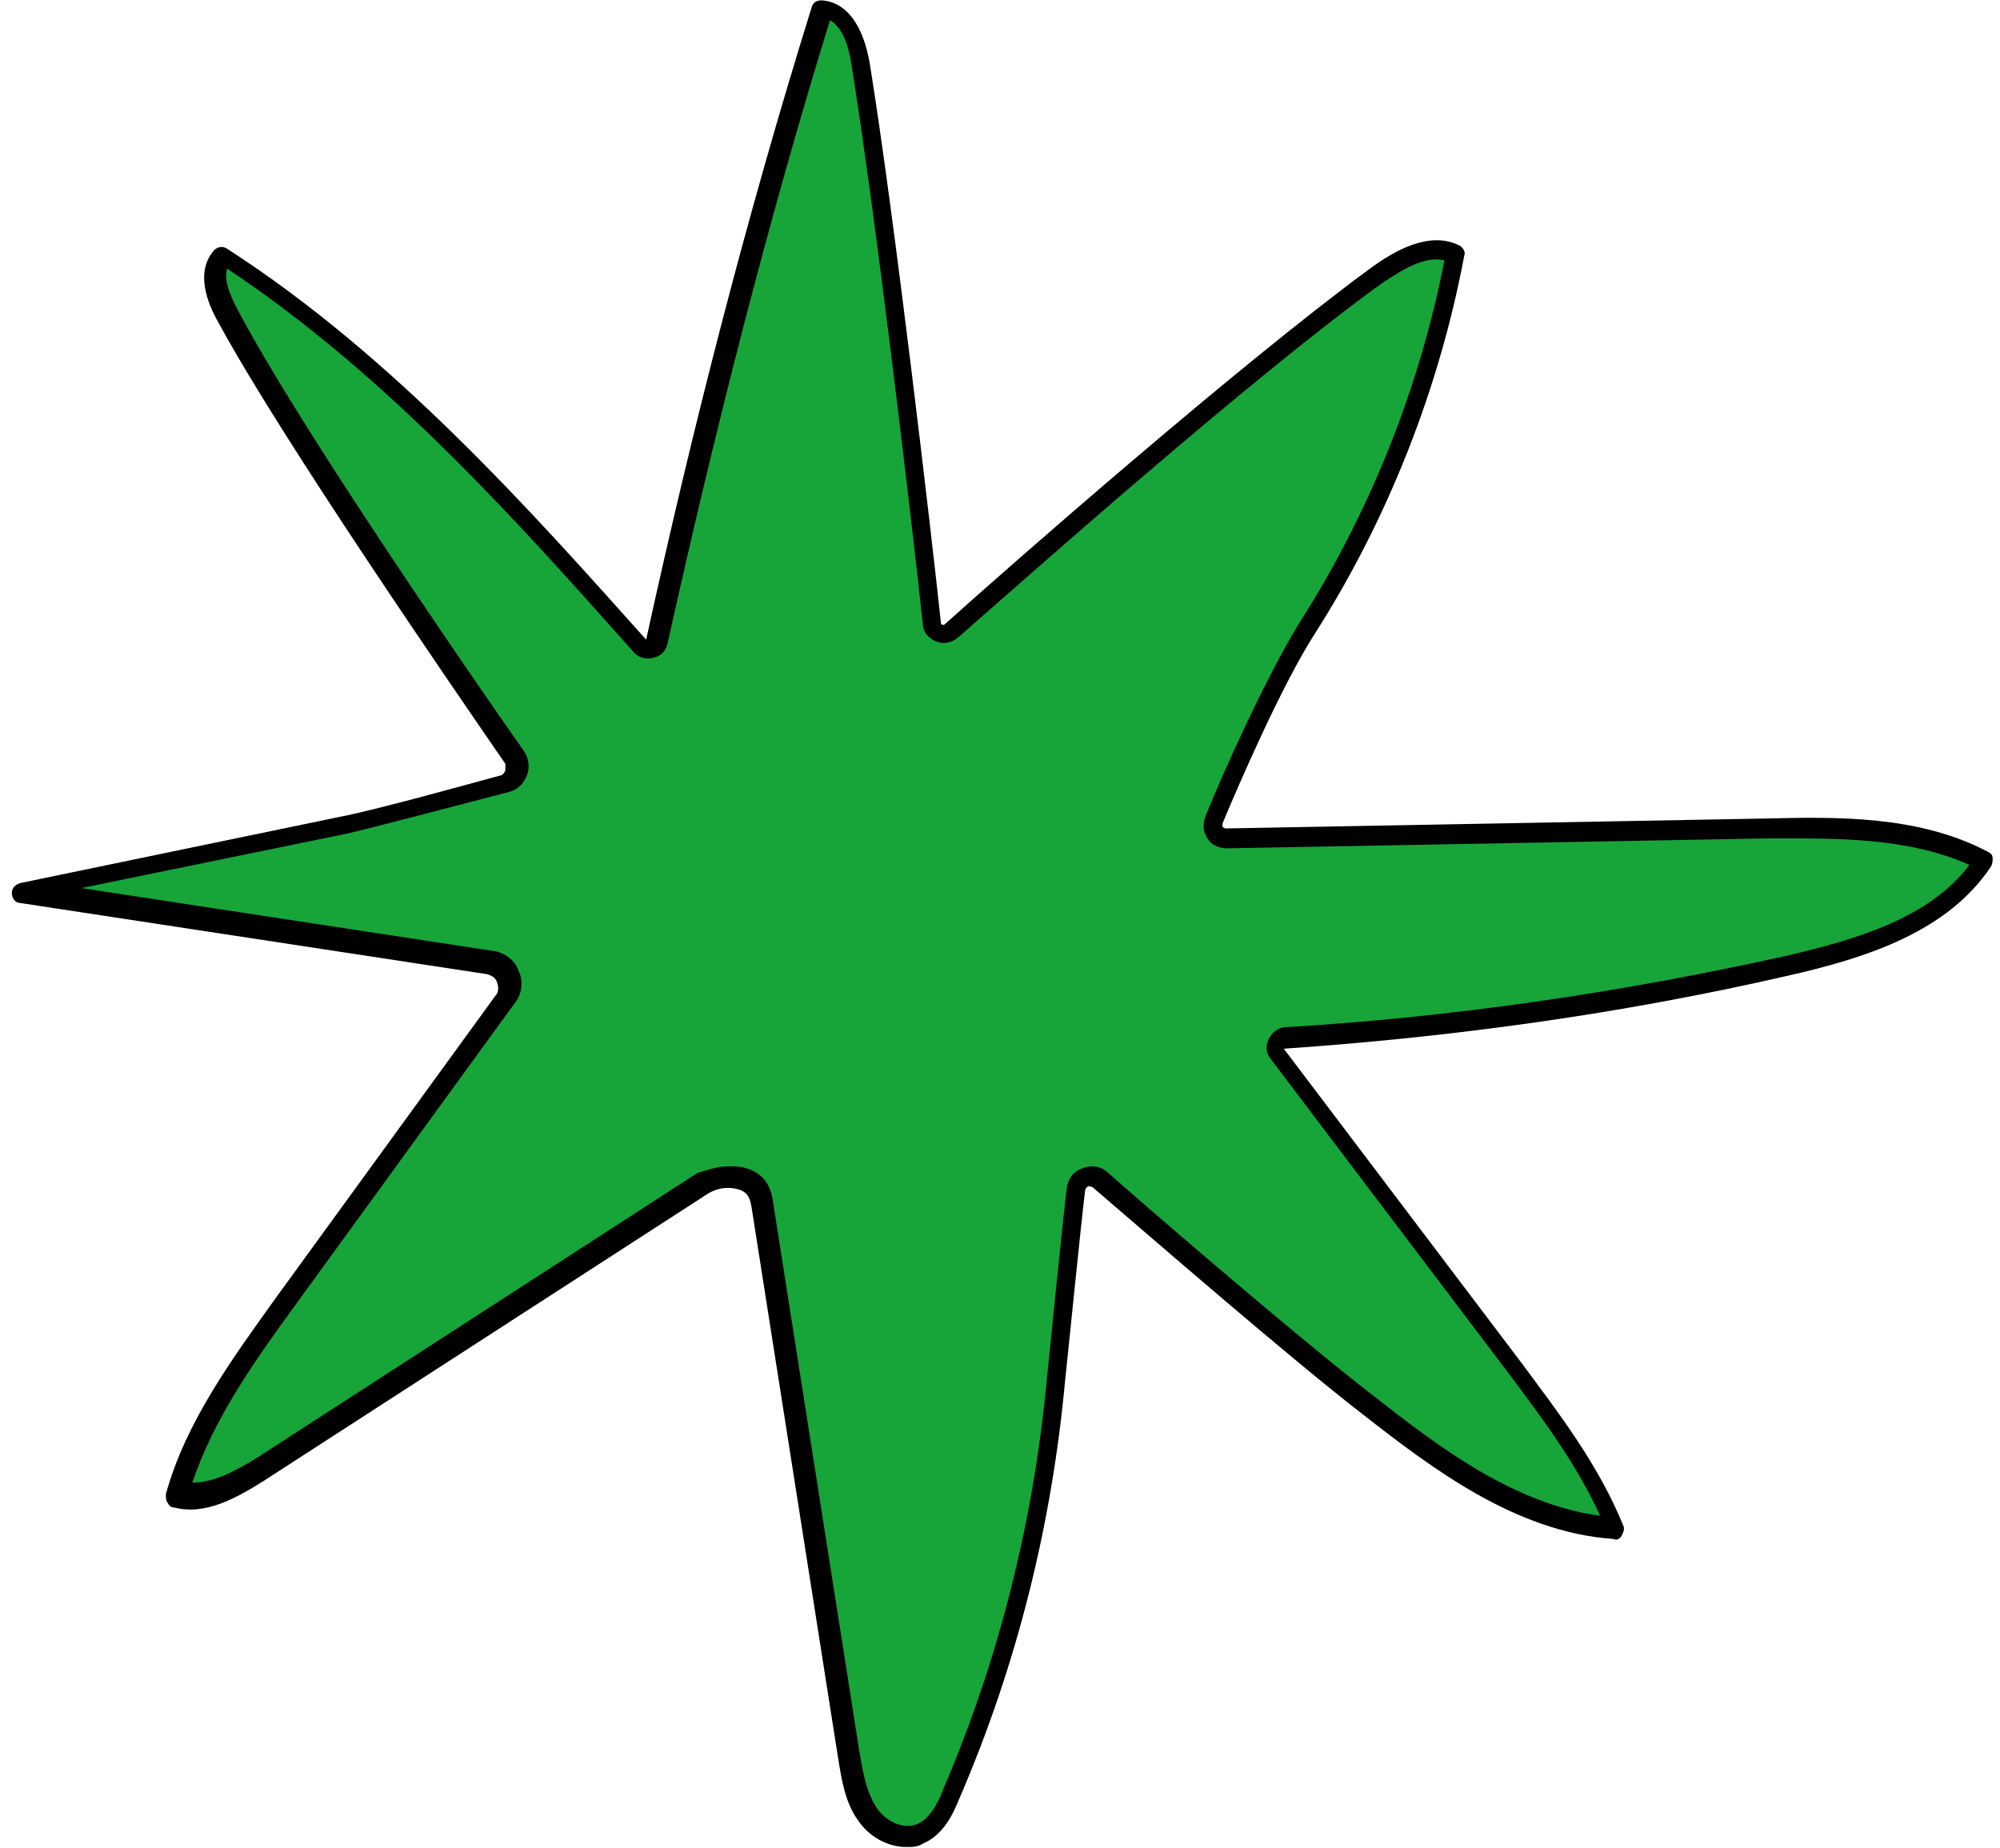 <svg width="158" height="146" viewBox="0 0 158 146" fill="none" xmlns="http://www.w3.org/2000/svg">
<path d="M1.721 70.681L38.617 76.307C39.925 76.569 40.58 78.139 39.794 79.186L22.393 103.129C18.991 107.839 15.459 112.68 13.889 118.306C16.113 118.829 18.468 117.521 20.43 116.343L55.233 93.839C56.28 93.185 57.458 92.923 58.635 93.185C59.944 93.577 60.205 94.624 60.336 95.54C62.56 109.932 64.915 124.456 67.14 138.848C67.401 140.418 67.663 142.119 68.579 143.427C69.495 144.735 71.326 145.651 72.766 144.997C73.943 144.473 74.728 143.165 75.251 141.857C79.7 131.39 82.578 120.268 83.494 109.016C83.756 105.353 84.672 97.764 85.064 94.101C85.195 93.185 86.242 92.662 87.027 93.316C91.344 97.11 102.597 106.792 108.353 111.241C114.11 115.689 120.391 120.399 127.717 120.923C125.886 116.213 122.746 112.156 119.736 108.231L101.026 83.503C100.634 82.98 101.027 82.325 101.55 82.195C114.895 81.41 128.11 79.447 141.194 76.569C147.081 75.26 153.362 73.297 156.763 68.326C151.53 65.578 145.511 65.709 139.624 65.709L96.971 66.494C96.186 66.494 95.662 65.709 95.924 64.924C97.363 61.653 100.765 53.803 103.382 49.747C109.138 40.719 113.064 30.645 115.026 20.178C112.933 19.131 110.578 20.57 108.746 22.009C98.41 29.598 80.223 45.56 75.121 50.139C74.597 50.663 73.681 50.27 73.551 49.616C72.766 42.813 69.887 17.692 67.925 5.393C67.663 3.562 66.747 1.206 64.915 1.075C59.813 17.561 55.495 34.177 51.962 51.056C51.831 51.71 51.047 51.971 50.523 51.448C40.58 40.196 30.374 28.813 17.683 20.701C16.505 22.009 17.29 24.103 18.206 25.673C23.178 34.963 36.785 54.849 40.71 60.475C41.234 61.26 40.841 62.307 39.925 62.438C36.654 63.354 29.982 65.055 27.234 65.709C22.916 66.625 18.599 67.541 14.281 68.457C10.748 68.849 1.721 70.681 1.721 70.681Z" fill="#17A539"/>
<path d="M71.588 145.912C70.018 145.912 68.579 144.996 67.794 143.819C66.747 142.38 66.485 140.548 66.224 138.978L59.42 95.671C59.289 94.755 59.158 94.231 58.373 93.97C57.458 93.708 56.542 93.839 55.626 94.493L20.823 116.997C18.73 118.305 16.244 119.745 13.758 119.091C13.496 119.091 13.365 118.959 13.234 118.698C13.104 118.567 13.103 118.305 13.103 118.044C14.674 112.287 18.468 107.184 21.739 102.605L39.14 78.662C39.402 78.4 39.402 78.007 39.271 77.615C39.14 77.222 38.879 77.091 38.486 76.961L1.59 71.335C1.197 71.335 0.936 70.942 0.936 70.55C0.936 70.157 1.197 69.895 1.59 69.765L26.841 64.531C29.589 64.008 36.654 62.045 39.533 61.26C39.663 61.26 39.794 61.13 39.925 60.868C39.925 60.737 39.925 60.475 39.925 60.345C35.869 54.457 22.262 34.7 17.29 25.542C16.767 24.626 15.197 21.747 16.898 19.785C17.159 19.523 17.552 19.392 17.945 19.654C31.159 28.158 42.149 40.588 51.046 50.532C54.71 33.785 59.028 16.906 64.13 0.552C64.261 0.159 64.523 0.028 64.915 0.028C66.878 0.159 68.186 1.991 68.71 5C70.672 17.168 73.55 41.897 74.336 49.223C74.336 49.223 74.335 49.354 74.466 49.354H74.597C79.831 44.644 97.886 28.812 108.222 21.224C110.185 19.784 112.933 18.215 115.288 19.392C115.549 19.523 115.811 19.916 115.68 20.177C113.718 30.644 109.662 40.98 103.905 50.008C101.288 54.064 97.886 61.914 96.578 65.054C96.578 65.185 96.578 65.316 96.578 65.316C96.578 65.316 96.709 65.447 96.84 65.447L139.493 64.662C145.119 64.531 151.53 64.4 157.025 67.279C157.287 67.41 157.418 67.54 157.418 67.802C157.418 68.064 157.417 68.195 157.287 68.456C153.885 73.559 147.605 75.652 141.194 77.092C128.11 80.101 114.764 81.933 101.419 82.848L120.129 107.577C123.138 111.633 126.278 115.689 128.241 120.53C128.371 120.792 128.241 121.053 128.11 121.315C127.979 121.576 127.717 121.707 127.456 121.576C119.736 121.053 113.064 115.95 107.699 111.764C101.942 107.315 90.952 97.764 86.373 93.839C86.242 93.708 85.98 93.708 85.98 93.708C85.98 93.708 85.718 93.839 85.718 94.1C85.326 97.371 84.541 105.352 84.148 109.016C83.102 120.399 80.354 131.52 75.775 142.118C75.251 143.427 74.466 144.996 72.896 145.65C72.504 145.912 72.111 145.912 71.588 145.912ZM57.588 92.138C57.981 92.138 58.373 92.138 58.897 92.269C60.728 92.792 60.99 94.231 61.121 95.278L67.924 138.585C68.186 140.025 68.448 141.595 69.233 142.772C69.887 143.819 71.326 144.604 72.504 144.081C73.42 143.688 74.074 142.511 74.466 141.464C78.915 131.128 81.662 120.137 82.709 108.885C83.102 105.091 83.887 97.109 84.279 93.839C84.41 93.054 84.802 92.531 85.588 92.269C86.242 92.007 87.027 92.138 87.55 92.661C91.999 96.586 103.12 106.138 108.746 110.455C113.587 114.25 119.605 118.829 126.409 119.745C124.577 115.689 121.83 112.025 119.082 108.362L100.372 83.633C99.98 83.11 99.98 82.587 100.241 82.063C100.503 81.54 101.026 81.148 101.55 81.148C114.764 80.363 128.11 78.4 141.063 75.521C146.689 74.213 152.446 72.512 155.586 68.325C150.614 66.101 144.857 66.232 139.624 66.232L96.971 67.017C96.316 67.017 95.662 66.756 95.4 66.232C95.008 65.709 95.008 65.054 95.27 64.4C96.578 61.129 100.111 53.279 102.727 49.093C108.222 40.457 112.148 30.644 114.11 20.57C112.54 20.177 110.708 21.355 109.138 22.402C98.802 29.859 80.877 45.822 75.644 50.401C75.121 50.793 74.466 50.924 73.943 50.662C73.289 50.401 72.896 49.878 72.896 49.223C72.111 41.897 69.233 17.299 67.27 5.131C67.139 4.215 66.747 2.252 65.569 1.598C60.598 17.691 56.411 34.307 52.747 50.793C52.617 51.447 52.224 51.84 51.57 51.971C51.046 52.101 50.392 51.971 50 51.447C41.364 41.765 30.767 29.728 17.945 21.224C17.683 22.009 18.075 23.186 18.86 24.626C23.701 33.784 37.309 53.541 41.364 59.298C41.757 59.821 41.888 60.606 41.626 61.26C41.364 61.914 40.841 62.438 40.187 62.569C36.654 63.484 30.243 65.185 27.496 65.839L6.431 70.157L39.009 75.129C39.925 75.26 40.71 75.914 40.972 76.699C41.364 77.484 41.234 78.531 40.71 79.185L23.309 103.128C20.169 107.446 16.898 112.025 15.197 117.128C16.898 117.128 18.599 116.212 20.299 115.166L55.102 92.661C55.626 92.53 56.542 92.138 57.588 92.138Z" fill="black"/>
</svg>
